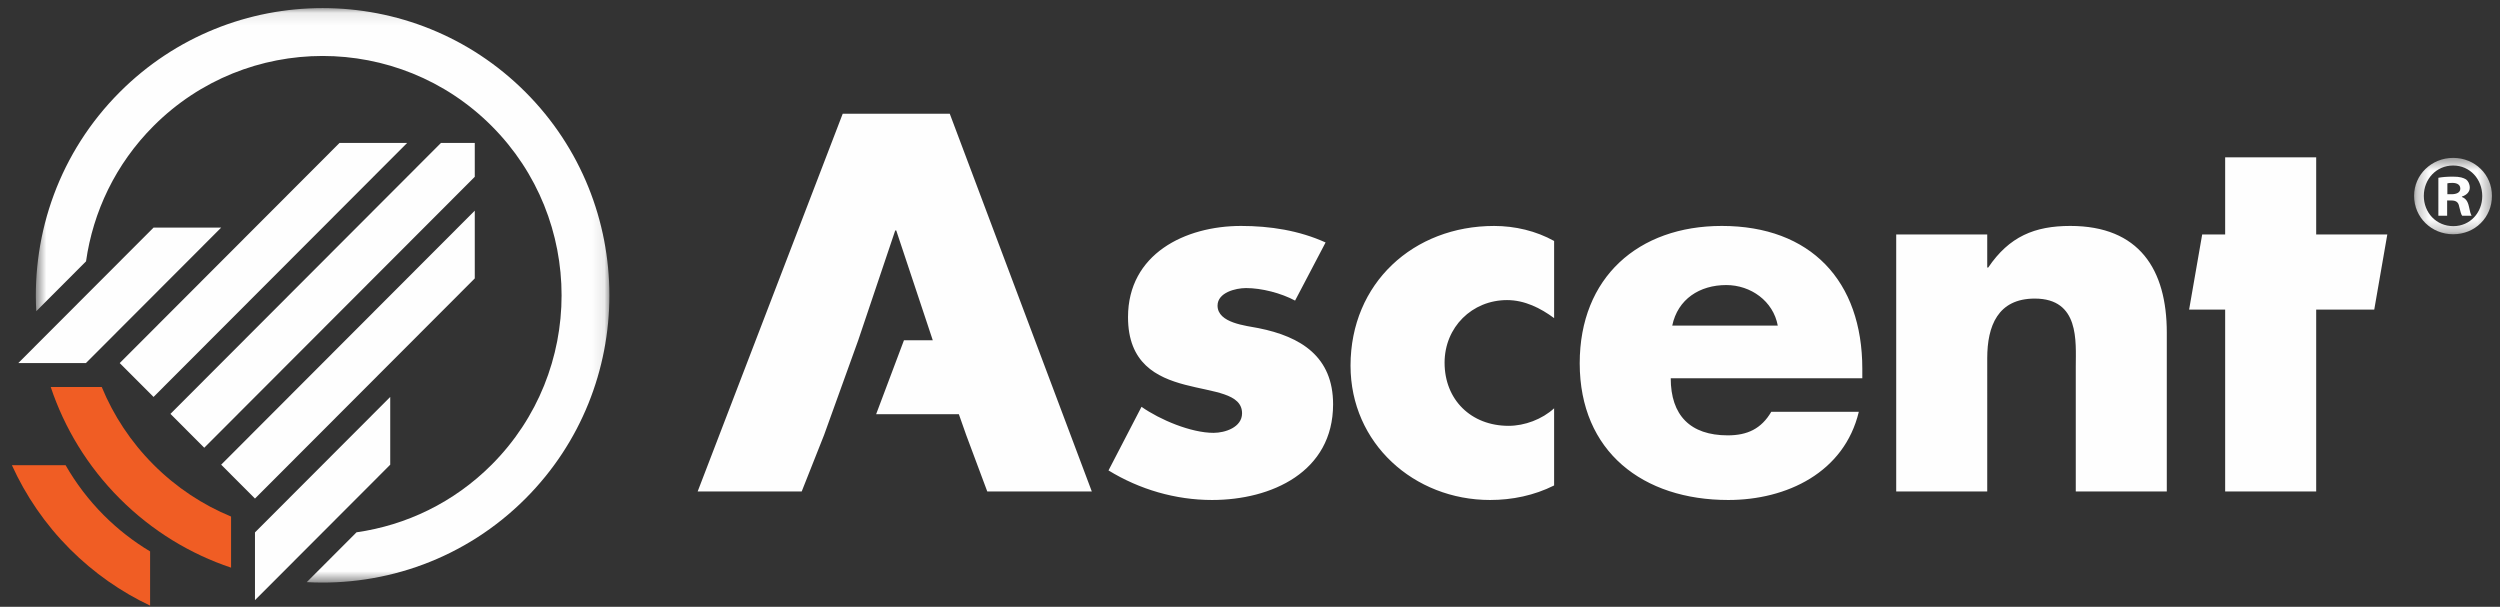<svg xmlns="http://www.w3.org/2000/svg" xmlns:xlink="http://www.w3.org/1999/xlink" width="206" height="50" viewBox="0 0 206 50">
    <rect x="0" y="0" width="206" height="50" fill="#333333" stroke="none"/>
    <defs>
        <path id="q351bu3tra" d="M0.642 0.098L47.903 0.098 47.903 47.435 0.642 47.435z"/>
        <path id="vufe4lpr5c" d="M0.262 0.441L6.678 0.441 6.678 6.734 0.262 6.734z"/>
    </defs>
    <g fill="none" fill-rule="evenodd">
        <g>
            <g>
                <path fill="#FEFEFE" d="M102.726 27.039c-1.03-.207-3.38-.413-3.38-1.858 0-1.073 1.484-1.445 2.35-1.445 1.277 0 2.885.413 4.039 1.033l2.514-4.79c-2.185-.99-4.575-1.362-6.966-1.362-4.616 0-9.314 2.312-9.314 7.514 0 3.798 2.349 4.954 4.698 5.573 2.35.62 4.699.702 4.699 2.353 0 1.156-1.402 1.61-2.35 1.61-1.854 0-4.41-1.074-5.935-2.146l-2.72 5.242c2.555 1.568 5.523 2.436 8.532 2.436 4.904 0 9.974-2.312 9.974-7.885 0-3.922-2.638-5.573-6.141-6.275M110.304 30.135c0 6.4 5.234 11.064 11.5 11.064 1.813 0 3.627-.372 5.275-1.197v-6.358c-.99.908-2.432 1.445-3.75 1.445-3.092 0-5.276-2.147-5.276-5.201 0-2.932 2.267-5.161 5.151-5.161 1.443 0 2.762.66 3.875 1.486v-6.357c-1.484-.826-3.215-1.238-4.946-1.238-6.636 0-11.83 4.706-11.83 11.517M136.812 26.832c.454-2.188 2.267-3.344 4.451-3.344 2.02 0 3.875 1.321 4.246 3.344h-8.697zm4.08-8.215c-6.883 0-11.704 4.252-11.704 11.312 0 7.306 5.233 11.27 12.24 11.27 4.823 0 9.562-2.27 10.758-7.266h-7.213c-.825 1.404-1.978 1.94-3.586 1.94-3.091 0-4.699-1.65-4.699-4.706h15.786v-.784c0-7.225-4.245-11.766-11.581-11.766zM169.61 18.617c-2.926 0-5.029.867-6.76 3.427h-.082v-2.725h-7.5v21.178h7.5V29.516c0-2.642.866-4.913 3.916-4.913 3.71 0 3.38 3.55 3.38 5.574v10.32h7.5V27.41c0-5.201-2.266-8.793-7.954-8.793M189.874 19.319L189.874 12.962 182.373 12.962 182.373 19.319 180.48 19.319 179.403 25.511 182.373 25.511 182.373 40.497 189.874 40.497 189.874 25.511 194.658 25.511 195.734 19.319zM68.46 9.37L56.507 40.497 65.08 40.497 66.922 35.849 69.738 28.038 72.787 18.989 72.87 18.989 75.881 28.038 73.506 28.038 71.214 34.129 78.029 34.129 78.635 35.849 80.371 40.497 88.985 40.497 77.28 9.37z" transform="translate(-153 -32) translate(153.98 32)"/>
                <path fill="#F05D24" d="M7.572 42.455c-1.257-1.26-2.302-2.65-3.147-4.124H0c1.138 2.506 2.73 4.856 4.785 6.915C6.76 47.222 9 48.773 11.388 49.902v-4.466c-1.36-.815-2.645-1.807-3.816-2.981" transform="translate(-153 -32) translate(153.98 32)"/>
                <path fill="#FEFEFE" d="M26.996 11.778L8.885 29.917 11.672 32.708 32.569 11.778zM35.355 11.778L13.064 34.104 15.85 36.894 38.141 14.568 38.141 11.778zM38.141 17.359L17.244 38.29 20.03 41.081 38.141 22.941z" transform="translate(-153 -32) translate(153.98 32)"/>
                <g transform="translate(-153 -32) translate(153.98 32) translate(1.331 .569)">
                    <mask id="kvrlptz7kb" fill="#fff">
                        <use xlink:href="#q351bu3tra"/>
                    </mask>
                    <path fill="#FEFEFE" d="M40.989 7.023c-9.218-9.234-24.217-9.233-33.435 0C2.614 11.97.322 18.582.678 25.073l4.1-4.106c.579-4.083 2.432-8.018 5.562-11.153 7.682-7.694 20.181-7.695 27.863 0 7.682 7.694 7.681 20.213 0 27.908-3.13 3.134-7.059 4.99-11.136 5.571l-4.1 4.106c6.482.357 13.083-1.938 18.022-6.886 9.218-9.233 9.218-24.257 0-33.49" mask="url(#kvrlptz7kb)"/>
                </g>
                <path fill="#F05D24" d="M18.06 42.563c-2.325-.96-4.502-2.383-6.389-4.273-1.886-1.89-3.306-4.07-4.266-6.399H3.2c1.124 3.36 3.018 6.518 5.685 9.19 2.668 2.672 5.82 4.569 9.175 5.694v-4.212z" transform="translate(-153 -32) translate(153.98 32)"/>
                <path fill="#FEFEFE" d="M31.175 32.708L20.03 43.871 20.03 49.453 31.175 38.29zM11.672 18.755L17.244 18.755 6.099 29.917.526 29.918z" transform="translate(-153 -32) translate(153.98 32)"/>
                <g transform="translate(-153 -32) translate(153.98 32) translate(197.679 12.569)">
                    <mask id="m1hzv4ndfd" fill="#fff">
                        <use xlink:href="#vufe4lpr5c"/>
                    </mask>
                    <path fill="#FEFEFE" d="M3.004 3.435h.343c.399 0 .723-.133.723-.458 0-.286-.21-.476-.666-.476-.191 0-.324.019-.4.037v.897zm-.019 1.773h-.723V2.081c.285-.057.685-.095 1.199-.095.59 0 .857.095 1.084.228.172.134.305.382.305.687 0 .343-.266.61-.647.725v.038c.305.114.476.343.571.762.095.478.153.668.229.782h-.78c-.096-.114-.153-.4-.248-.762-.058-.344-.248-.496-.648-.496h-.342v1.258zm-1.923-1.64c0 1.392 1.028 2.498 2.437 2.498 1.37 0 2.38-1.106 2.38-2.478 0-1.392-1.01-2.518-2.4-2.518S1.063 2.196 1.063 3.568zm5.616 0c0 1.774-1.39 3.166-3.198 3.166-1.79 0-3.218-1.392-3.218-3.166C.262 1.833 1.69.441 3.48.441c1.809 0 3.198 1.392 3.198 3.127z" mask="url(#m1hzv4ndfd)"/>
                </g>
            </g>
        </g>
    </g>
</svg>
